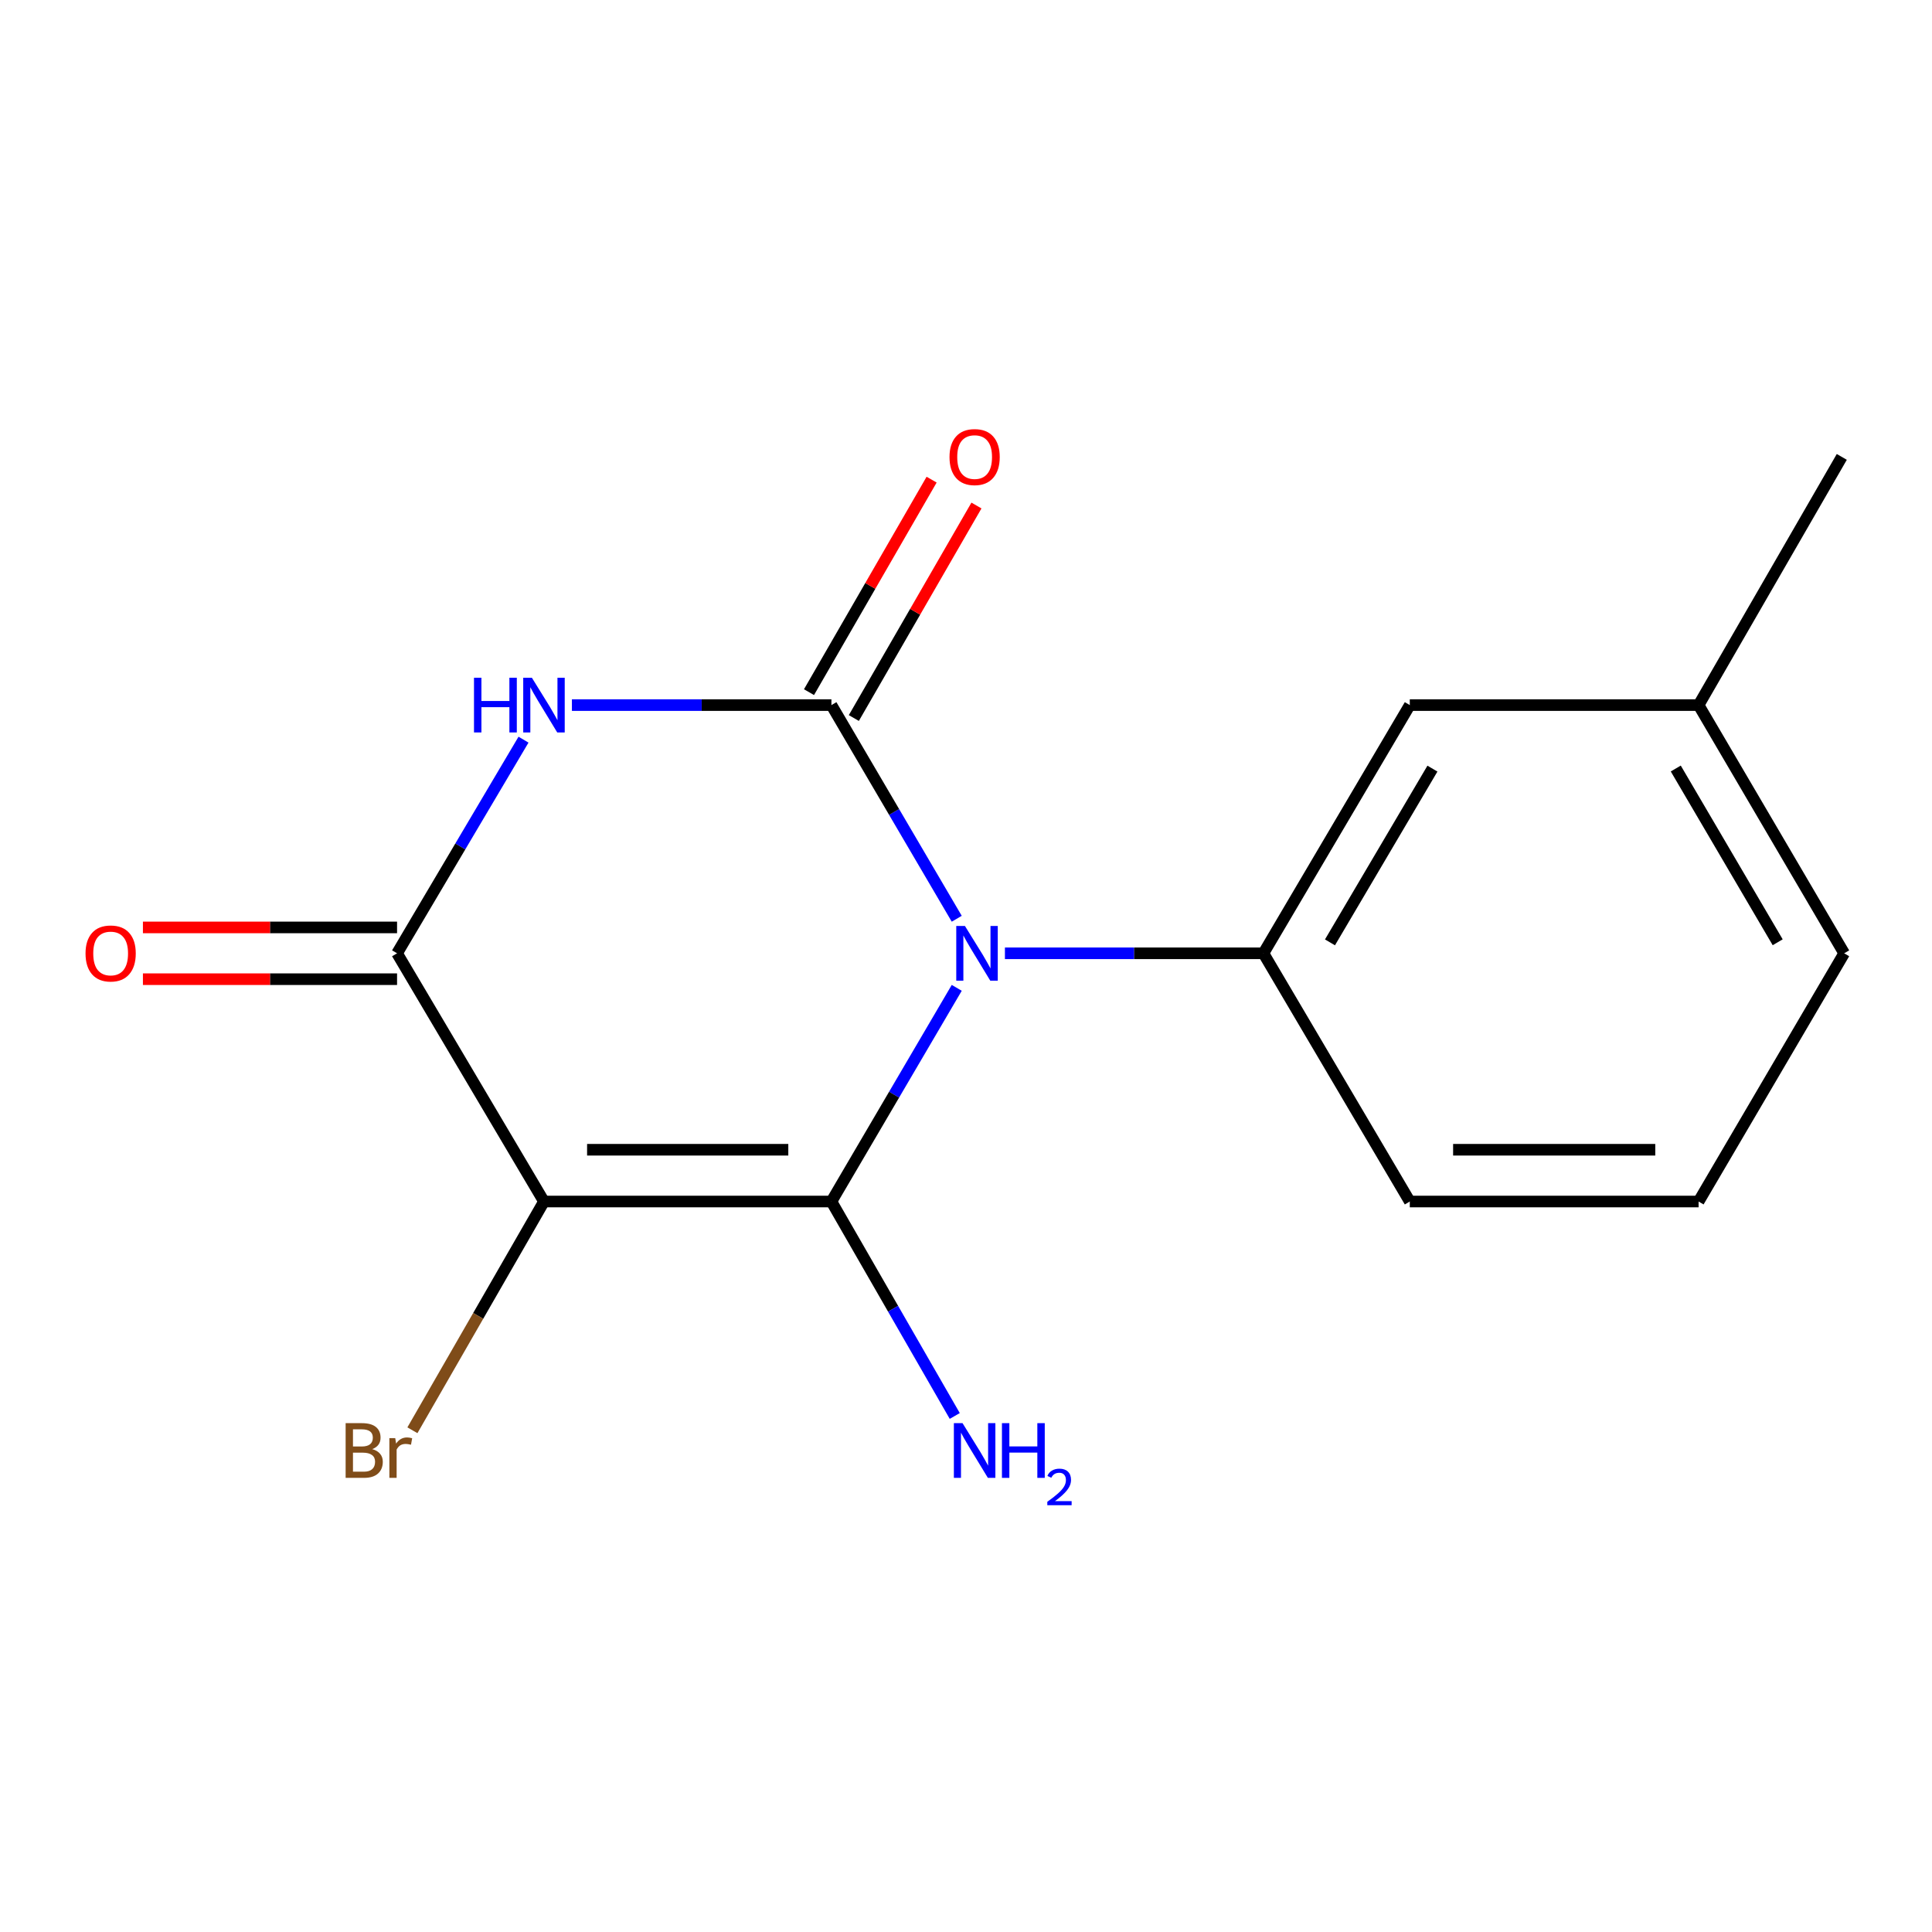 <?xml version='1.0' encoding='iso-8859-1'?>
<svg version='1.1' baseProfile='full'
              xmlns='http://www.w3.org/2000/svg'
                      xmlns:rdkit='http://www.rdkit.org/xml'
                      xmlns:xlink='http://www.w3.org/1999/xlink'
                  xml:space='preserve'
width='1000px' height='1000px' viewBox='0 0 1000 1000'>
<!-- END OF HEADER -->
<rect style='opacity:1.0;fill:#FFFFFF;stroke:none' width='1000' height='1000' x='0' y='0'> </rect>
<path class='bond-0' d='M 495.21,511.313 L 462.776,566.609' style='fill:none;fill-rule:evenodd;stroke:#0000FF;stroke-width:6px;stroke-linecap:butt;stroke-linejoin:miter;stroke-opacity:1' />
<path class='bond-0' d='M 462.776,566.609 L 430.341,621.905' style='fill:none;fill-rule:evenodd;stroke:#000000;stroke-width:6px;stroke-linecap:butt;stroke-linejoin:miter;stroke-opacity:1' />
<path class='bond-1' d='M 495.21,475.545 L 462.776,420.249' style='fill:none;fill-rule:evenodd;stroke:#0000FF;stroke-width:6px;stroke-linecap:butt;stroke-linejoin:miter;stroke-opacity:1' />
<path class='bond-1' d='M 462.776,420.249 L 430.341,364.953' style='fill:none;fill-rule:evenodd;stroke:#000000;stroke-width:6px;stroke-linecap:butt;stroke-linejoin:miter;stroke-opacity:1' />
<path class='bond-5' d='M 520.146,493.429 L 587.046,493.429' style='fill:none;fill-rule:evenodd;stroke:#0000FF;stroke-width:6px;stroke-linecap:butt;stroke-linejoin:miter;stroke-opacity:1' />
<path class='bond-5' d='M 587.046,493.429 L 653.945,493.429' style='fill:none;fill-rule:evenodd;stroke:#000000;stroke-width:6px;stroke-linecap:butt;stroke-linejoin:miter;stroke-opacity:1' />
<path class='bond-3' d='M 430.341,621.905 L 281.56,621.905' style='fill:none;fill-rule:evenodd;stroke:#000000;stroke-width:6px;stroke-linecap:butt;stroke-linejoin:miter;stroke-opacity:1' />
<path class='bond-3' d='M 408.024,595.108 L 303.877,595.108' style='fill:none;fill-rule:evenodd;stroke:#000000;stroke-width:6px;stroke-linecap:butt;stroke-linejoin:miter;stroke-opacity:1' />
<path class='bond-7' d='M 430.341,621.905 L 462.262,677.405' style='fill:none;fill-rule:evenodd;stroke:#000000;stroke-width:6px;stroke-linecap:butt;stroke-linejoin:miter;stroke-opacity:1' />
<path class='bond-7' d='M 462.262,677.405 L 494.182,732.905' style='fill:none;fill-rule:evenodd;stroke:#0000FF;stroke-width:6px;stroke-linecap:butt;stroke-linejoin:miter;stroke-opacity:1' />
<path class='bond-2' d='M 430.341,364.953 L 363.18,364.953' style='fill:none;fill-rule:evenodd;stroke:#000000;stroke-width:6px;stroke-linecap:butt;stroke-linejoin:miter;stroke-opacity:1' />
<path class='bond-2' d='M 363.18,364.953 L 296.019,364.953' style='fill:none;fill-rule:evenodd;stroke:#0000FF;stroke-width:6px;stroke-linecap:butt;stroke-linejoin:miter;stroke-opacity:1' />
<path class='bond-6' d='M 441.946,371.65 L 473.68,316.653' style='fill:none;fill-rule:evenodd;stroke:#000000;stroke-width:6px;stroke-linecap:butt;stroke-linejoin:miter;stroke-opacity:1' />
<path class='bond-6' d='M 473.68,316.653 L 505.413,261.657' style='fill:none;fill-rule:evenodd;stroke:#FF0000;stroke-width:6px;stroke-linecap:butt;stroke-linejoin:miter;stroke-opacity:1' />
<path class='bond-6' d='M 418.736,358.257 L 450.47,303.261' style='fill:none;fill-rule:evenodd;stroke:#000000;stroke-width:6px;stroke-linecap:butt;stroke-linejoin:miter;stroke-opacity:1' />
<path class='bond-6' d='M 450.47,303.261 L 482.203,248.264' style='fill:none;fill-rule:evenodd;stroke:#FF0000;stroke-width:6px;stroke-linecap:butt;stroke-linejoin:miter;stroke-opacity:1' />
<path class='bond-4' d='M 270.969,382.846 L 238.243,438.137' style='fill:none;fill-rule:evenodd;stroke:#0000FF;stroke-width:6px;stroke-linecap:butt;stroke-linejoin:miter;stroke-opacity:1' />
<path class='bond-4' d='M 238.243,438.137 L 205.516,493.429' style='fill:none;fill-rule:evenodd;stroke:#000000;stroke-width:6px;stroke-linecap:butt;stroke-linejoin:miter;stroke-opacity:1' />
<path class='bond-10' d='M 281.56,621.905 L 247.511,681.105' style='fill:none;fill-rule:evenodd;stroke:#000000;stroke-width:6px;stroke-linecap:butt;stroke-linejoin:miter;stroke-opacity:1' />
<path class='bond-10' d='M 247.511,681.105 L 213.462,740.305' style='fill:none;fill-rule:evenodd;stroke:#7F4C19;stroke-width:6px;stroke-linecap:butt;stroke-linejoin:miter;stroke-opacity:1' />
<path class='bond-16' d='M 281.56,621.905 L 205.516,493.429' style='fill:none;fill-rule:evenodd;stroke:#000000;stroke-width:6px;stroke-linecap:butt;stroke-linejoin:miter;stroke-opacity:1' />
<path class='bond-8' d='M 205.516,480.031 L 139.747,480.031' style='fill:none;fill-rule:evenodd;stroke:#000000;stroke-width:6px;stroke-linecap:butt;stroke-linejoin:miter;stroke-opacity:1' />
<path class='bond-8' d='M 139.747,480.031 L 73.977,480.031' style='fill:none;fill-rule:evenodd;stroke:#FF0000;stroke-width:6px;stroke-linecap:butt;stroke-linejoin:miter;stroke-opacity:1' />
<path class='bond-8' d='M 205.516,506.827 L 139.747,506.827' style='fill:none;fill-rule:evenodd;stroke:#000000;stroke-width:6px;stroke-linecap:butt;stroke-linejoin:miter;stroke-opacity:1' />
<path class='bond-8' d='M 139.747,506.827 L 73.977,506.827' style='fill:none;fill-rule:evenodd;stroke:#FF0000;stroke-width:6px;stroke-linecap:butt;stroke-linejoin:miter;stroke-opacity:1' />
<path class='bond-9' d='M 653.945,493.429 L 729.706,364.953' style='fill:none;fill-rule:evenodd;stroke:#000000;stroke-width:6px;stroke-linecap:butt;stroke-linejoin:miter;stroke-opacity:1' />
<path class='bond-9' d='M 688.392,487.769 L 741.424,397.836' style='fill:none;fill-rule:evenodd;stroke:#000000;stroke-width:6px;stroke-linecap:butt;stroke-linejoin:miter;stroke-opacity:1' />
<path class='bond-12' d='M 653.945,493.429 L 729.706,621.905' style='fill:none;fill-rule:evenodd;stroke:#000000;stroke-width:6px;stroke-linecap:butt;stroke-linejoin:miter;stroke-opacity:1' />
<path class='bond-11' d='M 729.706,364.953 L 879.187,364.953' style='fill:none;fill-rule:evenodd;stroke:#000000;stroke-width:6px;stroke-linecap:butt;stroke-linejoin:miter;stroke-opacity:1' />
<path class='bond-15' d='M 879.187,364.953 L 953.31,236.493' style='fill:none;fill-rule:evenodd;stroke:#000000;stroke-width:6px;stroke-linecap:butt;stroke-linejoin:miter;stroke-opacity:1' />
<path class='bond-17' d='M 879.187,364.953 L 954.545,493.429' style='fill:none;fill-rule:evenodd;stroke:#000000;stroke-width:6px;stroke-linecap:butt;stroke-linejoin:miter;stroke-opacity:1' />
<path class='bond-17' d='M 867.377,397.782 L 920.128,487.715' style='fill:none;fill-rule:evenodd;stroke:#000000;stroke-width:6px;stroke-linecap:butt;stroke-linejoin:miter;stroke-opacity:1' />
<path class='bond-13' d='M 729.706,621.905 L 879.187,621.905' style='fill:none;fill-rule:evenodd;stroke:#000000;stroke-width:6px;stroke-linecap:butt;stroke-linejoin:miter;stroke-opacity:1' />
<path class='bond-13' d='M 752.128,595.108 L 856.765,595.108' style='fill:none;fill-rule:evenodd;stroke:#000000;stroke-width:6px;stroke-linecap:butt;stroke-linejoin:miter;stroke-opacity:1' />
<path class='bond-14' d='M 879.187,621.905 L 954.545,493.429' style='fill:none;fill-rule:evenodd;stroke:#000000;stroke-width:6px;stroke-linecap:butt;stroke-linejoin:miter;stroke-opacity:1' />
<path  class='atom-0' d='M 499.44 479.269
L 508.72 494.269
Q 509.64 495.749, 511.12 498.429
Q 512.6 501.109, 512.68 501.269
L 512.68 479.269
L 516.44 479.269
L 516.44 507.589
L 512.56 507.589
L 502.6 491.189
Q 501.44 489.269, 500.2 487.069
Q 499 484.869, 498.64 484.189
L 498.64 507.589
L 494.96 507.589
L 494.96 479.269
L 499.44 479.269
' fill='#0000FF'/>
<path  class='atom-3' d='M 245.34 350.793
L 249.18 350.793
L 249.18 362.833
L 263.66 362.833
L 263.66 350.793
L 267.5 350.793
L 267.5 379.113
L 263.66 379.113
L 263.66 366.033
L 249.18 366.033
L 249.18 379.113
L 245.34 379.113
L 245.34 350.793
' fill='#0000FF'/>
<path  class='atom-3' d='M 275.3 350.793
L 284.58 365.793
Q 285.5 367.273, 286.98 369.953
Q 288.46 372.633, 288.54 372.793
L 288.54 350.793
L 292.3 350.793
L 292.3 379.113
L 288.42 379.113
L 278.46 362.713
Q 277.3 360.793, 276.06 358.593
Q 274.86 356.393, 274.5 355.713
L 274.5 379.113
L 270.82 379.113
L 270.82 350.793
L 275.3 350.793
' fill='#0000FF'/>
<path  class='atom-7' d='M 491.464 236.573
Q 491.464 229.773, 494.824 225.973
Q 498.184 222.173, 504.464 222.173
Q 510.744 222.173, 514.104 225.973
Q 517.464 229.773, 517.464 236.573
Q 517.464 243.453, 514.064 247.373
Q 510.664 251.253, 504.464 251.253
Q 498.224 251.253, 494.824 247.373
Q 491.464 243.493, 491.464 236.573
M 504.464 248.053
Q 508.784 248.053, 511.104 245.173
Q 513.464 242.253, 513.464 236.573
Q 513.464 231.013, 511.104 228.213
Q 508.784 225.373, 504.464 225.373
Q 500.144 225.373, 497.784 228.173
Q 495.464 230.973, 495.464 236.573
Q 495.464 242.293, 497.784 245.173
Q 500.144 248.053, 504.464 248.053
' fill='#FF0000'/>
<path  class='atom-8' d='M 498.204 736.622
L 507.484 751.622
Q 508.404 753.102, 509.884 755.782
Q 511.364 758.462, 511.444 758.622
L 511.444 736.622
L 515.204 736.622
L 515.204 764.942
L 511.324 764.942
L 501.364 748.542
Q 500.204 746.622, 498.964 744.422
Q 497.764 742.222, 497.404 741.542
L 497.404 764.942
L 493.724 764.942
L 493.724 736.622
L 498.204 736.622
' fill='#0000FF'/>
<path  class='atom-8' d='M 518.604 736.622
L 522.444 736.622
L 522.444 748.662
L 536.924 748.662
L 536.924 736.622
L 540.764 736.622
L 540.764 764.942
L 536.924 764.942
L 536.924 751.862
L 522.444 751.862
L 522.444 764.942
L 518.604 764.942
L 518.604 736.622
' fill='#0000FF'/>
<path  class='atom-8' d='M 542.137 763.949
Q 542.823 762.18, 544.46 761.203
Q 546.097 760.2, 548.367 760.2
Q 551.192 760.2, 552.776 761.731
Q 554.36 763.262, 554.36 765.981
Q 554.36 768.753, 552.301 771.341
Q 550.268 773.928, 546.044 776.99
L 554.677 776.99
L 554.677 779.102
L 542.084 779.102
L 542.084 777.333
Q 545.569 774.852, 547.628 773.004
Q 549.714 771.156, 550.717 769.493
Q 551.72 767.829, 551.72 766.113
Q 551.72 764.318, 550.822 763.315
Q 549.925 762.312, 548.367 762.312
Q 546.862 762.312, 545.859 762.919
Q 544.856 763.526, 544.143 764.873
L 542.137 763.949
' fill='#0000FF'/>
<path  class='atom-9' d='M 44.271 493.509
Q 44.271 486.709, 47.631 482.909
Q 50.991 479.109, 57.271 479.109
Q 63.551 479.109, 66.911 482.909
Q 70.271 486.709, 70.271 493.509
Q 70.271 500.389, 66.871 504.309
Q 63.471 508.189, 57.271 508.189
Q 51.031 508.189, 47.631 504.309
Q 44.271 500.429, 44.271 493.509
M 57.271 504.989
Q 61.591 504.989, 63.911 502.109
Q 66.271 499.189, 66.271 493.509
Q 66.271 487.949, 63.911 485.149
Q 61.591 482.309, 57.271 482.309
Q 52.951 482.309, 50.591 485.109
Q 48.271 487.909, 48.271 493.509
Q 48.271 499.229, 50.591 502.109
Q 52.951 504.989, 57.271 504.989
' fill='#FF0000'/>
<path  class='atom-11' d='M 192.657 750.062
Q 195.377 750.822, 196.737 752.502
Q 198.137 754.142, 198.137 756.582
Q 198.137 760.502, 195.617 762.742
Q 193.137 764.942, 188.417 764.942
L 178.897 764.942
L 178.897 736.622
L 187.257 736.622
Q 192.097 736.622, 194.537 738.582
Q 196.977 740.542, 196.977 744.142
Q 196.977 748.422, 192.657 750.062
M 182.697 739.822
L 182.697 748.702
L 187.257 748.702
Q 190.057 748.702, 191.497 747.582
Q 192.977 746.422, 192.977 744.142
Q 192.977 739.822, 187.257 739.822
L 182.697 739.822
M 188.417 761.742
Q 191.177 761.742, 192.657 760.422
Q 194.137 759.102, 194.137 756.582
Q 194.137 754.262, 192.497 753.102
Q 190.897 751.902, 187.817 751.902
L 182.697 751.902
L 182.697 761.742
L 188.417 761.742
' fill='#7F4C19'/>
<path  class='atom-11' d='M 204.577 744.382
L 205.017 747.222
Q 207.177 744.022, 210.697 744.022
Q 211.817 744.022, 213.337 744.422
L 212.737 747.782
Q 211.017 747.382, 210.057 747.382
Q 208.377 747.382, 207.257 748.062
Q 206.177 748.702, 205.297 750.262
L 205.297 764.942
L 201.537 764.942
L 201.537 744.382
L 204.577 744.382
' fill='#7F4C19'/>
</svg>
